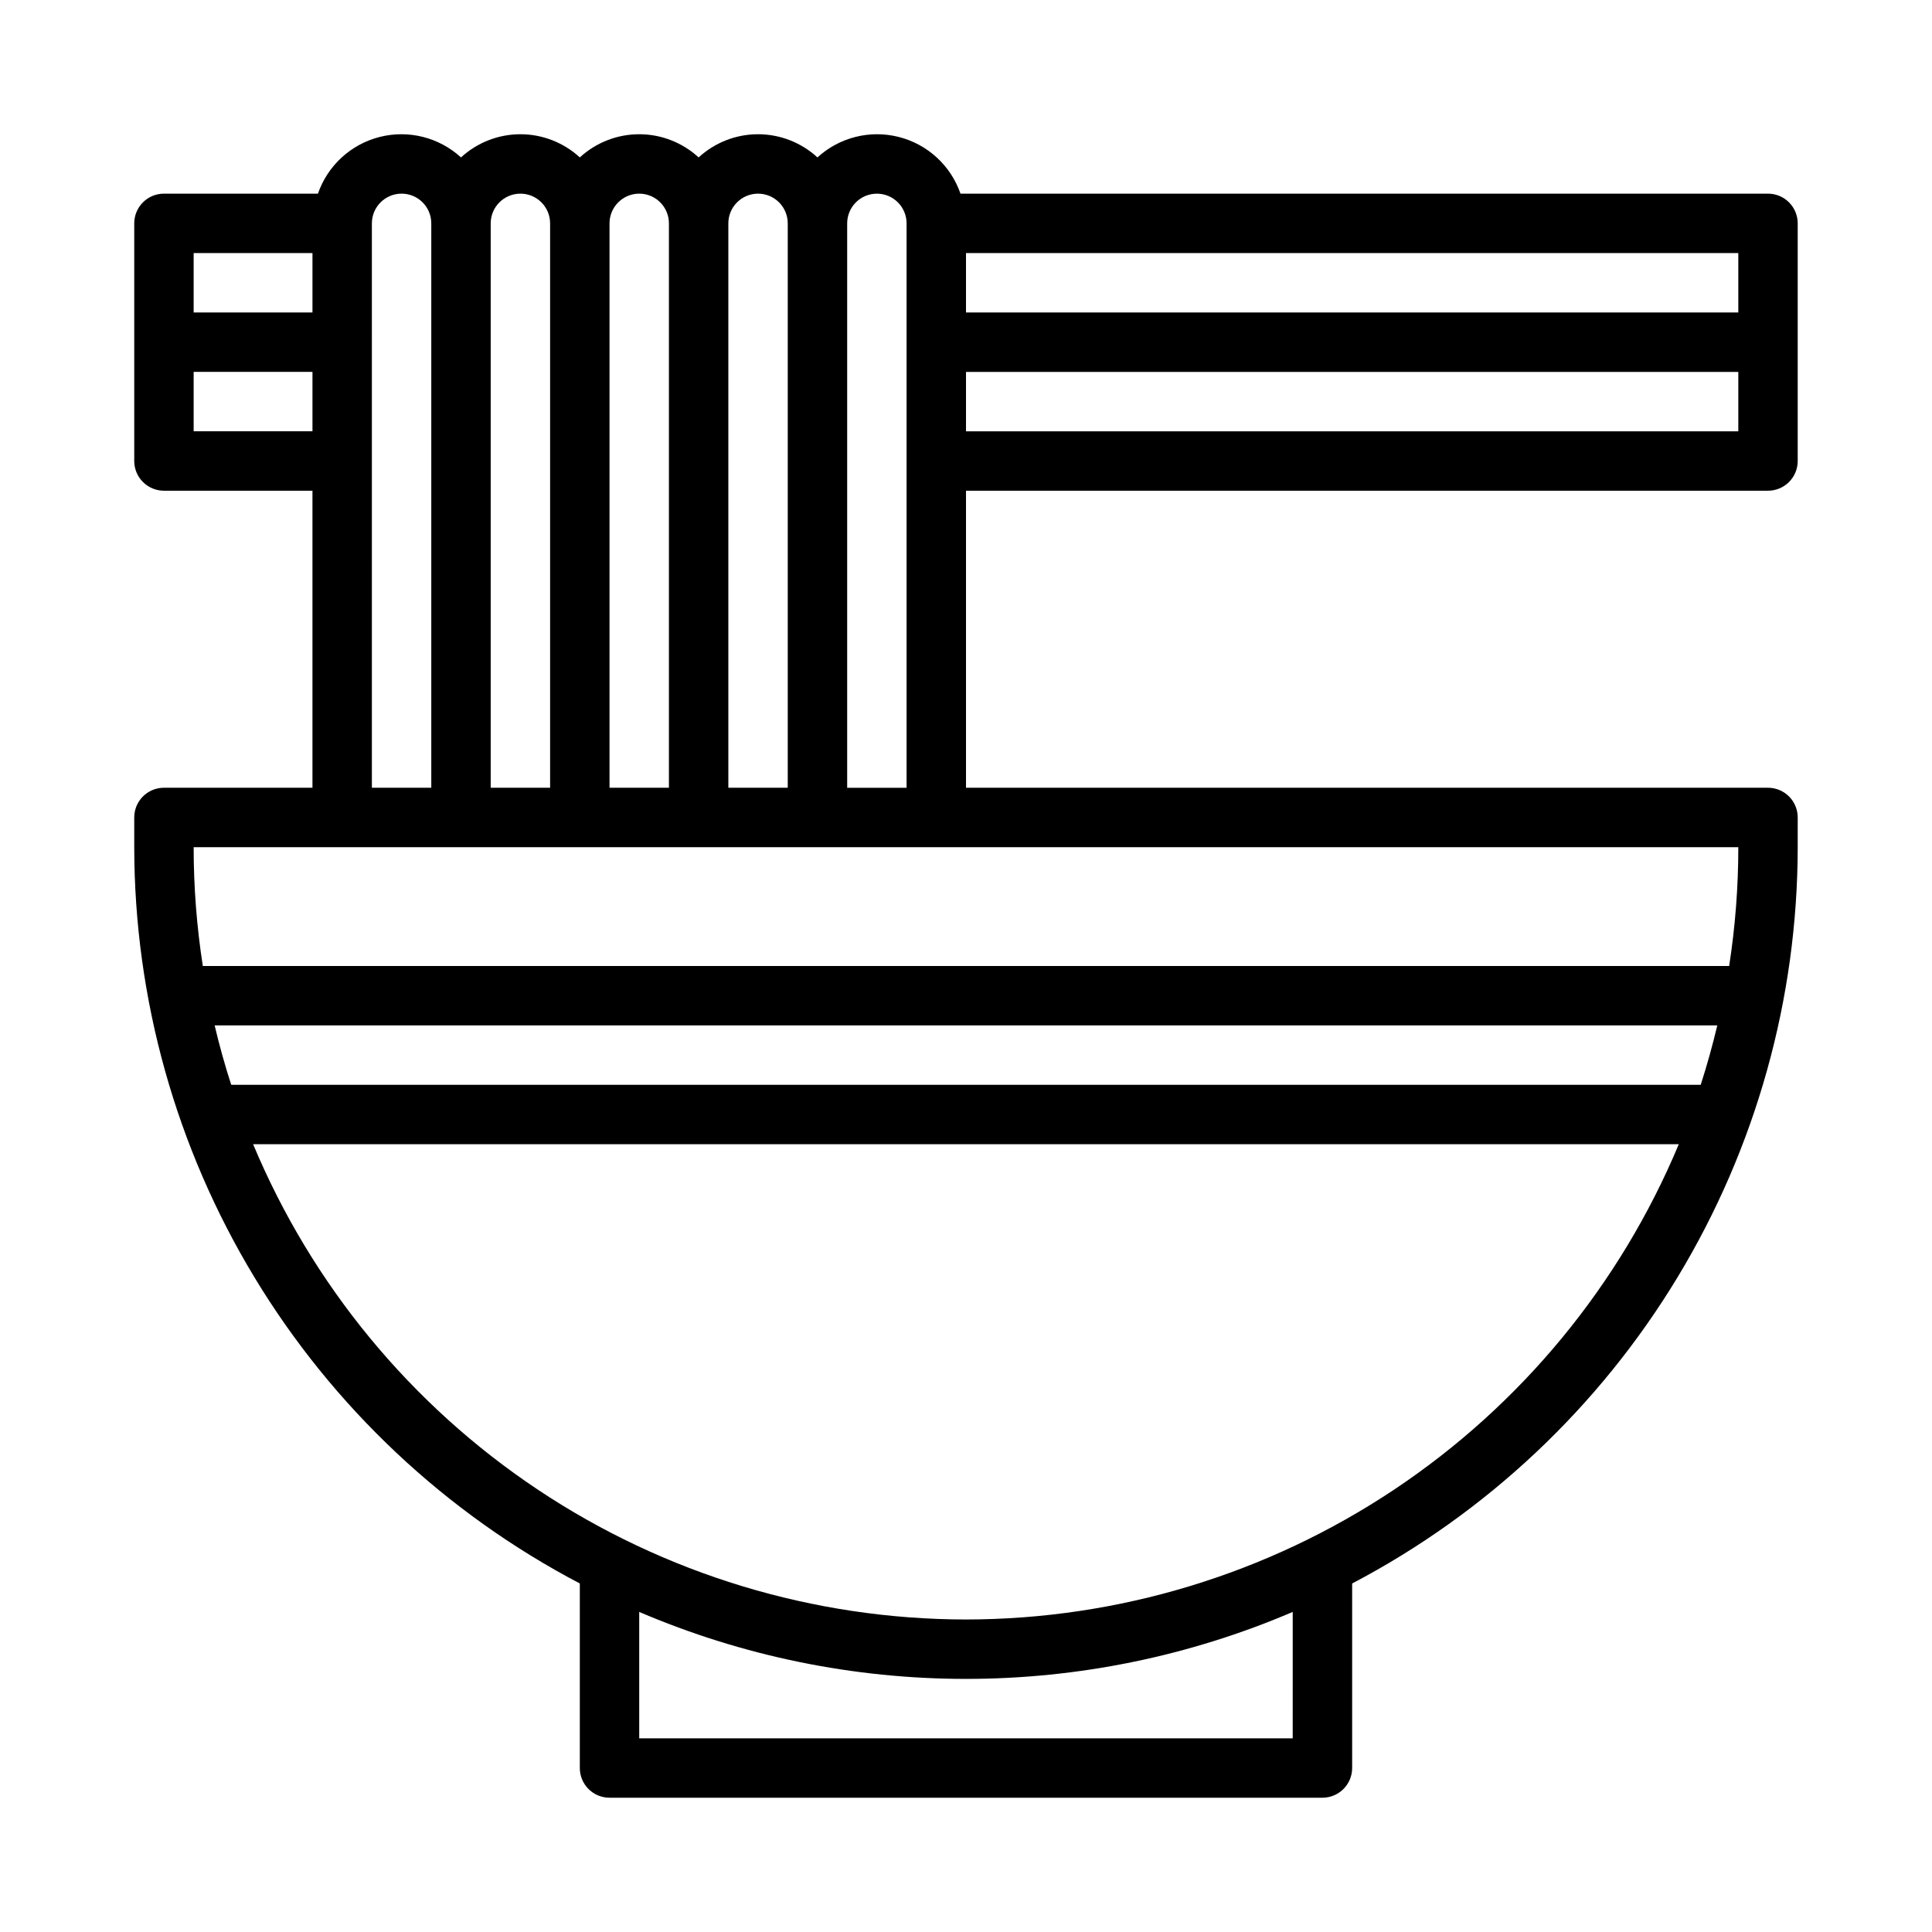<?xml version="1.0" encoding="UTF-8"?>
<!-- Uploaded to: ICON Repo, www.svgrepo.com, Generator: ICON Repo Mixer Tools -->
<svg fill="#000000" width="800px" height="800px" version="1.1" viewBox="144 144 512 512" xmlns="http://www.w3.org/2000/svg">
 <path d="m612.54 195.32h-214c-2.574-7.445-8.727-13.094-16.363-15.027-7.637-1.938-15.734 0.105-21.547 5.426-4.289-3.949-9.91-6.144-15.742-6.144s-11.453 2.195-15.746 6.144c-4.289-3.949-9.91-6.144-15.742-6.144s-11.453 2.195-15.742 6.144c-4.293-3.949-9.914-6.144-15.746-6.144s-11.453 2.195-15.742 6.144c-5.812-5.32-13.91-7.363-21.547-5.426-7.637 1.934-13.789 7.582-16.363 15.027h-40.812c-4.348 0-7.871 3.527-7.871 7.875v62.977c0 2.086 0.828 4.09 2.305 5.566 1.477 1.473 3.481 2.305 5.566 2.305h39.359v78.719h-39.359c-4.348 0-7.871 3.523-7.871 7.871v7.875c0.035 40.195 11.055 79.617 31.863 114.01 20.812 34.391 50.625 62.441 86.219 81.121v48.902c0 2.09 0.828 4.09 2.305 5.566s3.477 2.305 5.566 2.305h188.93c2.09 0 4.094-0.828 5.566-2.305 1.477-1.477 2.309-3.477 2.309-5.566v-48.902c35.594-18.68 65.402-46.73 86.215-81.121s31.828-73.812 31.863-114.01v-7.875c0-2.086-0.828-4.09-2.305-5.566-1.477-1.473-3.477-2.305-5.566-2.305h-212.54v-78.719h212.54c2.09 0 4.09-0.832 5.566-2.305 1.477-1.477 2.305-3.481 2.305-5.566v-62.977c0-2.09-0.828-4.09-2.305-5.566-1.477-1.477-3.477-2.309-5.566-2.309zm-7.871 31.488h-204.67v-15.742h204.67zm-259.78-31.488c4.348 0.004 7.867 3.527 7.871 7.875v149.57h-15.742v-149.57c0.004-4.348 3.523-7.871 7.871-7.875zm-31.488 0c4.348 0.004 7.867 3.527 7.871 7.875v149.57h-15.742v-149.57c0.004-4.348 3.523-7.871 7.871-7.875zm-31.488 0c4.348 0.004 7.867 3.527 7.871 7.875v149.57h-15.742v-149.57c0.004-4.348 3.523-7.871 7.871-7.875zm-86.594 15.746h31.488v15.742h-31.488zm0 47.23v-15.742h31.488v15.742zm47.23-55.105 0.004 0.004c0-4.348 3.523-7.875 7.871-7.875 4.348 0 7.871 3.527 7.871 7.875v149.57h-15.742zm-41.668 212.55h398.22c-1.266 5.332-2.731 10.578-4.394 15.742l-389.43 0.004c-1.672-5.164-3.137-10.41-4.394-15.746zm285.7 188.93h-173.18v-33.492c27.367 11.711 56.824 17.746 86.594 17.746 29.766 0 59.223-6.035 86.59-17.746zm-86.59-31.488c-40.398-0.043-79.879-12.023-113.49-34.43-33.609-22.41-59.848-54.25-75.422-91.523h377.82c-15.574 37.273-41.812 69.113-75.422 91.523-33.609 22.406-73.09 34.387-113.48 34.43zm202.25-173.18h-404.49c-1.617-10.418-2.43-20.945-2.43-31.488h409.35c0 10.543-0.812 21.07-2.426 31.488zm-233.73-47.234v-149.57c0-4.348 3.523-7.875 7.871-7.875 4.348 0 7.871 3.527 7.871 7.875v149.57zm236.16-94.465h-204.67v-15.742h204.67z"/>
</svg>